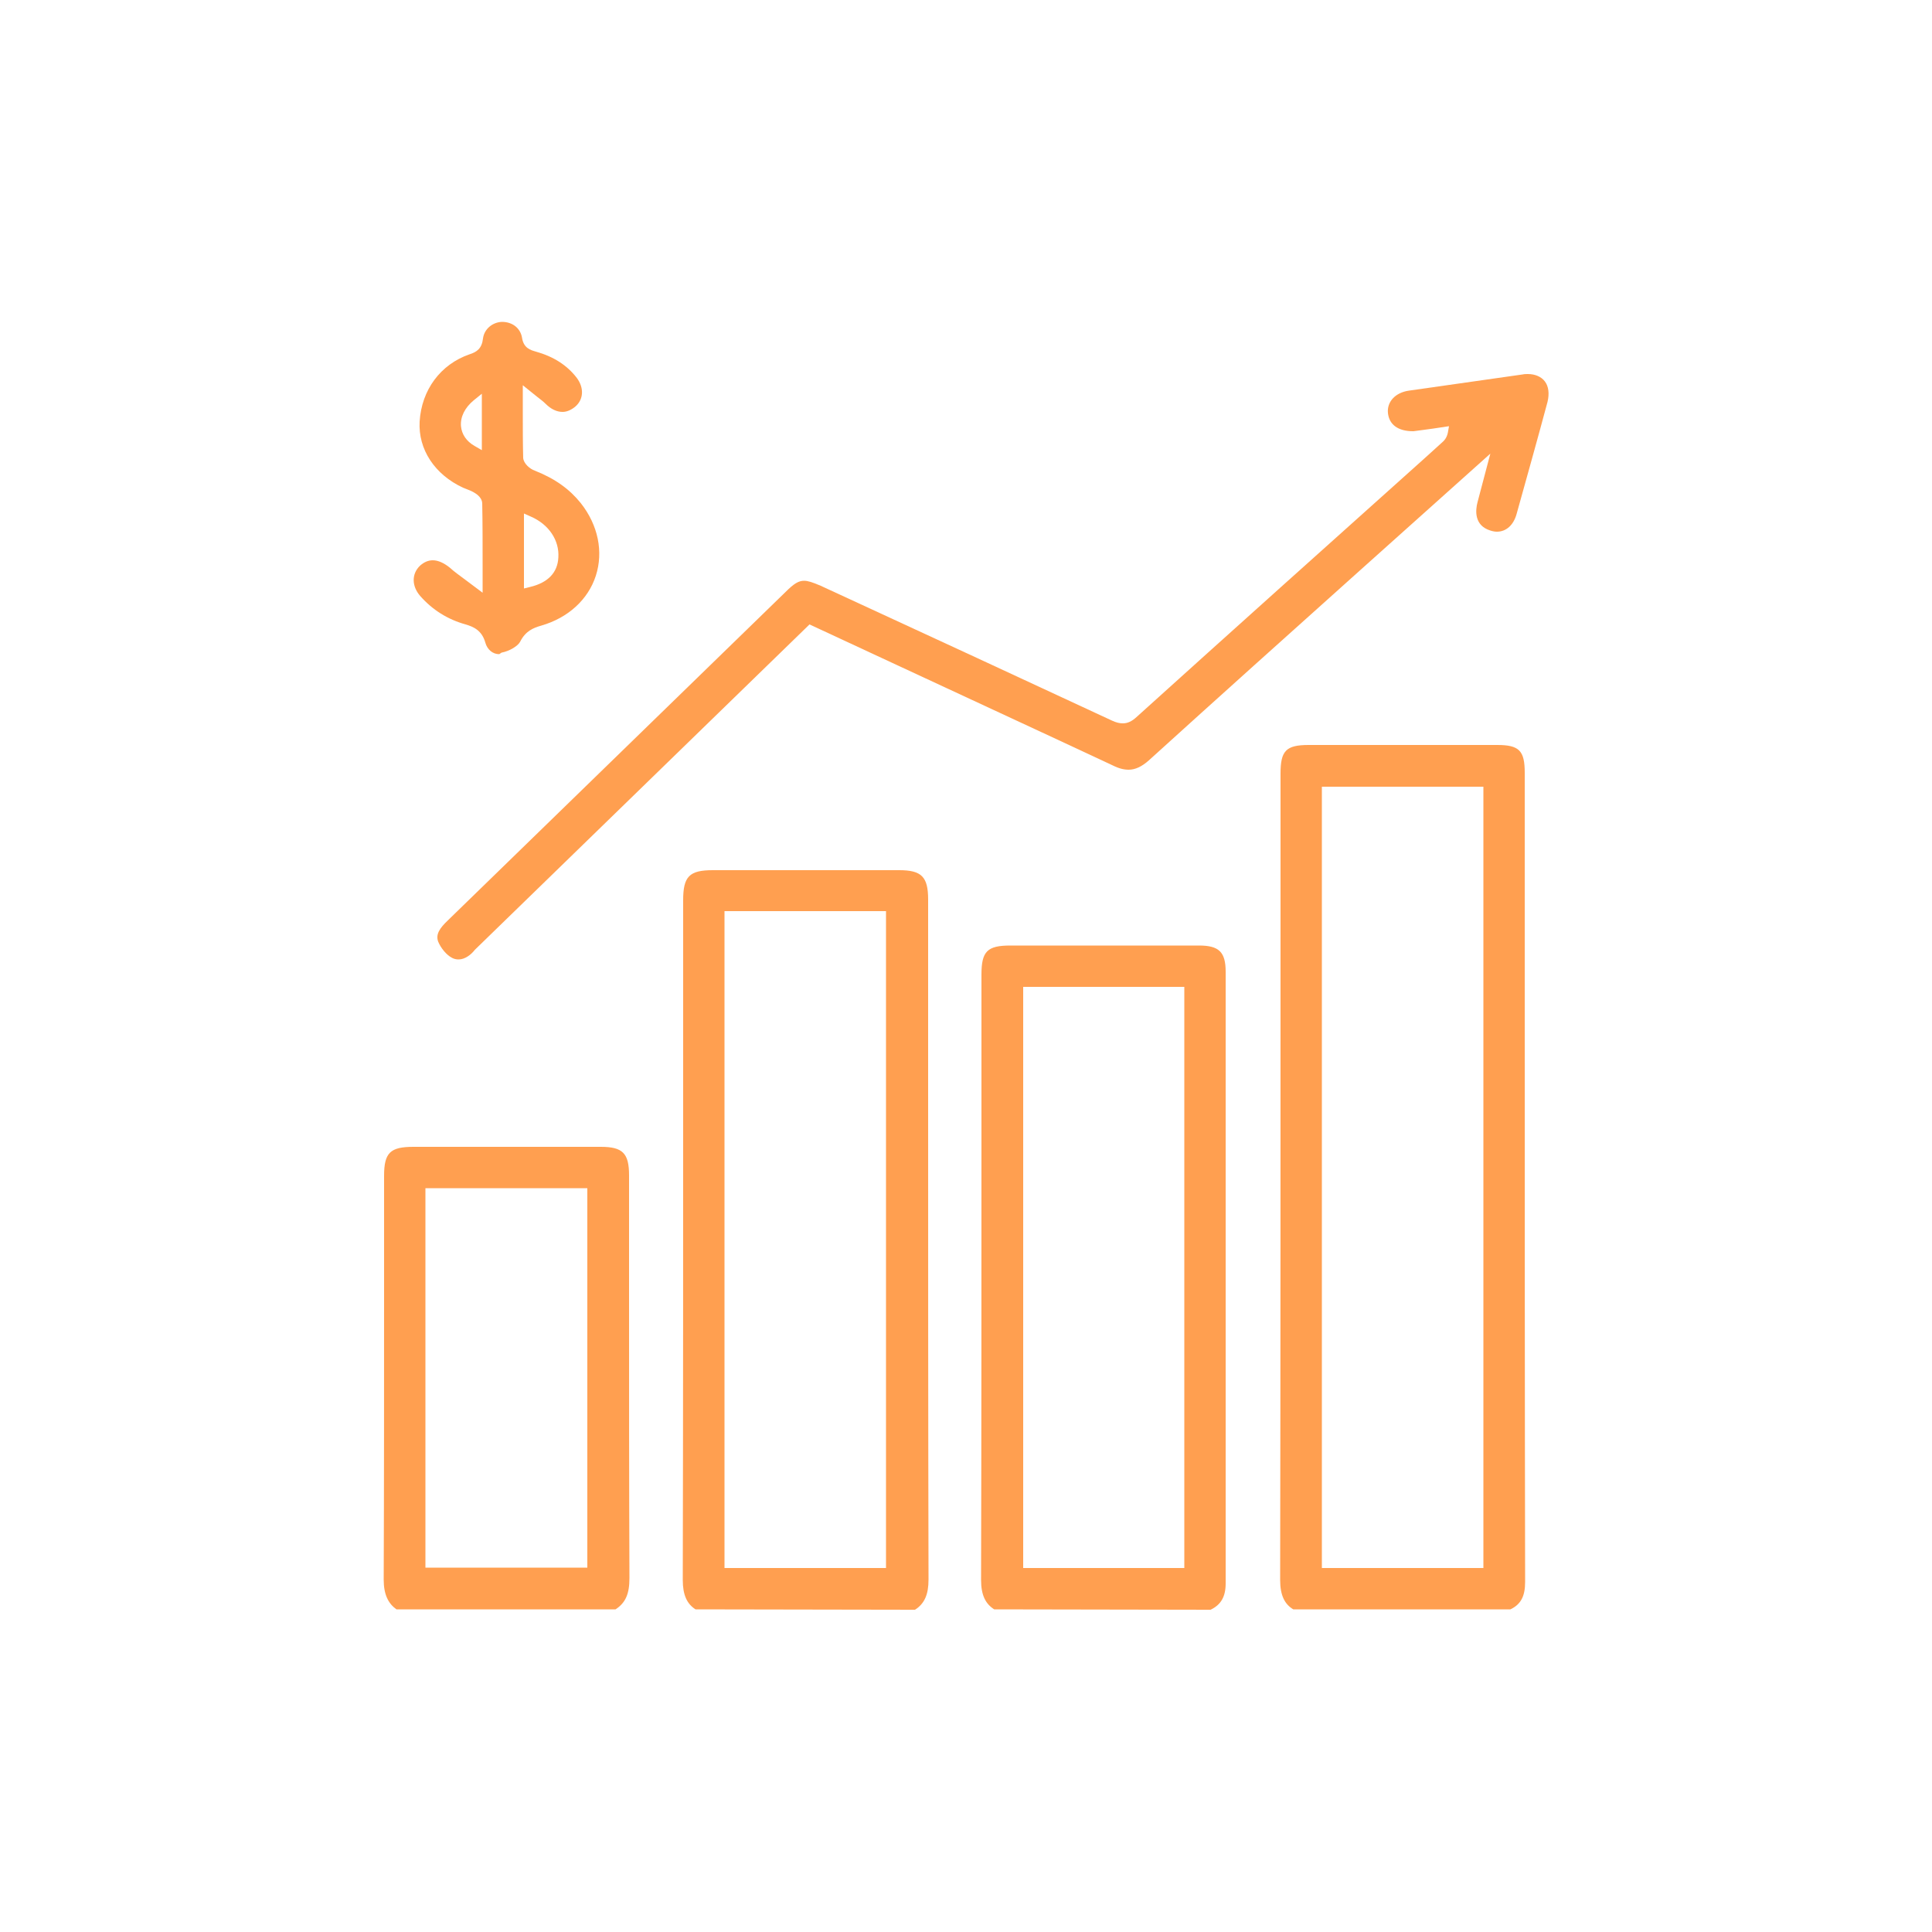 <?xml version="1.0" encoding="utf-8"?>
<!-- Generator: Adobe Illustrator 27.5.0, SVG Export Plug-In . SVG Version: 6.00 Build 0)  -->
<!DOCTYPE svg PUBLIC "-//W3C//DTD SVG 1.1//EN" "http://www.w3.org/Graphics/SVG/1.1/DTD/svg11.dtd">
<svg version="1.1" id="Layer_1" xmlns:x="http://ns.adobe.com/Extensibility/1.0/" xmlns:i="http://ns.adobe.com/AdobeIllustrator/10.0/" xmlns:graph="http://ns.adobe.com/Graphs/1.0/"
	 xmlns="http://www.w3.org/2000/svg" xmlns:xlink="http://www.w3.org/1999/xlink" x="0px" y="0px" viewBox="0 0 500 500"
	 style="enable-background:new 0 0 500 500;" xml:space="preserve">
<style type="text/css">
	.st0{fill:#FF9F50;}
</style>
<g>
	<g>
		<path class="st0" d="M334.7,416.5c-2.2-1.3-3.4-3.6-3.4-7.6c0.1-57.3,0.1-114.6,0.1-171.9v-36.8c0-5.9,1.4-7.4,7.3-7.4h48.8
			c5.7,0,7.1,1.5,7.1,7.2v55.9c0,51.2,0,102.3,0.1,153.5c0,3.7-1.1,5.8-3.8,7.1H334.7z M342.1,405.8h41.8V203.6h-41.8V405.8z"/>
	</g>
	<g>
		<path class="st0" d="M180,416.5c-2.2-1.4-3.3-3.7-3.3-7.6c0.1-44,0.1-88,0.1-132V233c0-6.2,1.6-7.8,7.7-7.8h48.2
			c5.8,0,7.5,1.7,7.5,7.6v47c0,43,0,86,0.1,129c0,3.8-1,6.2-3.5,7.8L180,416.5L180,416.5z M187.5,405.8h41.8v-170h-41.8V405.8z"/>
	</g>
	<g>
		<path class="st0" d="M257.3,416.5c-2.2-1.4-3.4-3.6-3.4-7.6c0.1-39.2,0.1-78.3,0.1-117.5v-39.2c0-6,1.5-7.5,7.5-7.5h48.8
			c5.2,0,6.9,1.7,6.9,6.8c0,0,0,124.4,0,158.3c0,3.4-1.2,5.5-3.9,6.8L257.3,416.5L257.3,416.5z M264.8,405.8h41.7V255.4h-41.7V405.8
			z"/>
	</g>
	<g>
		<path class="st0" d="M102.6,416.5c-2.1-1.5-3.3-3.8-3.3-7.7c0.1-25.5,0.1-50.9,0.1-76.4v-28.1c0-6,1.6-7.5,7.6-7.5h48.5
			c5.7,0,7.3,1.7,7.3,7.4v29.2c0,25,0,50,0.1,75c0,4.1-1,6.4-3.6,8.1H102.6z M110.1,405.7H152v-98.2h-41.9V405.7z"/>
	</g>
	<g>
		<path class="st0" d="M118.7,248.3c-0.6,0-1.1-0.1-1.7-0.4c-1.4-0.7-2.9-2.5-3.6-4.2c-0.7-1.9,0.4-3.5,2.5-5.5l87.4-85
			c2.2-2.2,3.4-2.9,4.8-2.9c1,0,2.2,0.4,4.3,1.3l5.2,2.4c23.4,10.8,46.8,21.6,70.2,32.5c1.1,0.5,1.9,0.7,2.8,0.7
			c1.2,0,2.3-0.5,3.5-1.6c24.8-22.4,49.7-44.7,74.7-67.1l4.3-3.9c0.6-0.5,1.3-1.2,1.6-2.6l0.3-1.7l-4,0.6c-1.7,0.2-3.4,0.5-5.2,0.7
			h-0.1c-4,0-6.2-1.8-6.5-4.7c-0.3-2.9,1.9-5.3,5.4-5.8c9.8-1.4,19.7-2.8,29.5-4.2c0.4-0.1,0.9-0.1,1.3-0.1c1.9,0,3.5,0.7,4.4,1.9
			c1,1.3,1.2,3.2,0.7,5.3c-2.6,9.7-5.3,19.3-8,29c-0.8,2.9-2.7,4.6-5.1,4.6c-0.5,0-1.1-0.1-1.7-0.3c-4.2-1.3-3.9-5.2-3.3-7.4
			l3.3-12.5l-33.5,30c-18.3,16.4-36.7,32.9-54.9,49.4c-1.8,1.6-3.5,2.4-5.2,2.4c-1.2,0-2.5-0.3-4.1-1.1c-19-8.9-38.1-17.7-57.2-26.6
			l-21.3-9.9l-86.6,84.2C121.9,247.1,120.3,248.3,118.7,248.3z"/>
	</g>
	<g>
		<path class="st0" d="M129.2,169.3c-1.7,0-3.1-1.2-3.6-3c-0.9-3.2-3.1-4.1-5.1-4.7c-4.7-1.3-8.6-3.8-11.7-7.3
			c-2.3-2.6-2.3-5.8-0.1-7.9c1-0.9,2.1-1.4,3.3-1.4c1.4,0,2.9,0.7,4.4,1.9c1.2,1.1,2.5,2,4.1,3.2l4.4,3.3v-6.8
			c0-5.8,0-11.1-0.1-16.3c0-1.3-1.2-2.3-1.9-2.7c-0.6-0.4-1.3-0.7-2.1-1l-1-0.4c-7.3-3.4-11.6-9.9-11.2-17.1
			c0.5-8.2,5.4-14.8,12.9-17.4c1.9-0.6,3.2-1.5,3.5-4.1c0.3-2.4,2.4-4.2,4.9-4.3l0,0c2.8,0,4.8,1.7,5.2,4.1c0.4,2.7,2.2,3.2,3.6,3.6
			c4.6,1.3,8,3.5,10.5,6.7c2,2.6,1.9,5.7-0.4,7.6c-1,0.8-2.1,1.3-3.2,1.3c-1.5,0-3-0.7-4.4-2.1c-0.6-0.6-1.4-1.2-2.3-1.9l-3.6-2.9
			v7.1c0,4.1,0,8,0.1,11.7c0.1,1.5,1.8,2.9,3,3.3c5.3,2.1,9,4.8,11.9,8.4c4.5,5.7,5.9,12.6,3.9,18.8s-7.2,10.9-14.1,12.9
			c-2.1,0.6-4.1,1.4-5.5,4.2c-0.6,1.1-2.7,2.4-4.8,2.8L129.2,169.3z M135.6,152.3l1.6-0.4c4.6-1.1,7.1-3.7,7.3-7.6
			c0.3-4.5-2.5-8.6-7.1-10.6l-1.8-0.8V152.3z M122.6,103.6c-2.3,1.9-3.5,4.3-3.3,6.7c0.2,2.1,1.4,3.9,3.5,5.1l1.9,1.1v-14.6
			L122.6,103.6z"/>
	</g>
</g>
</svg>
